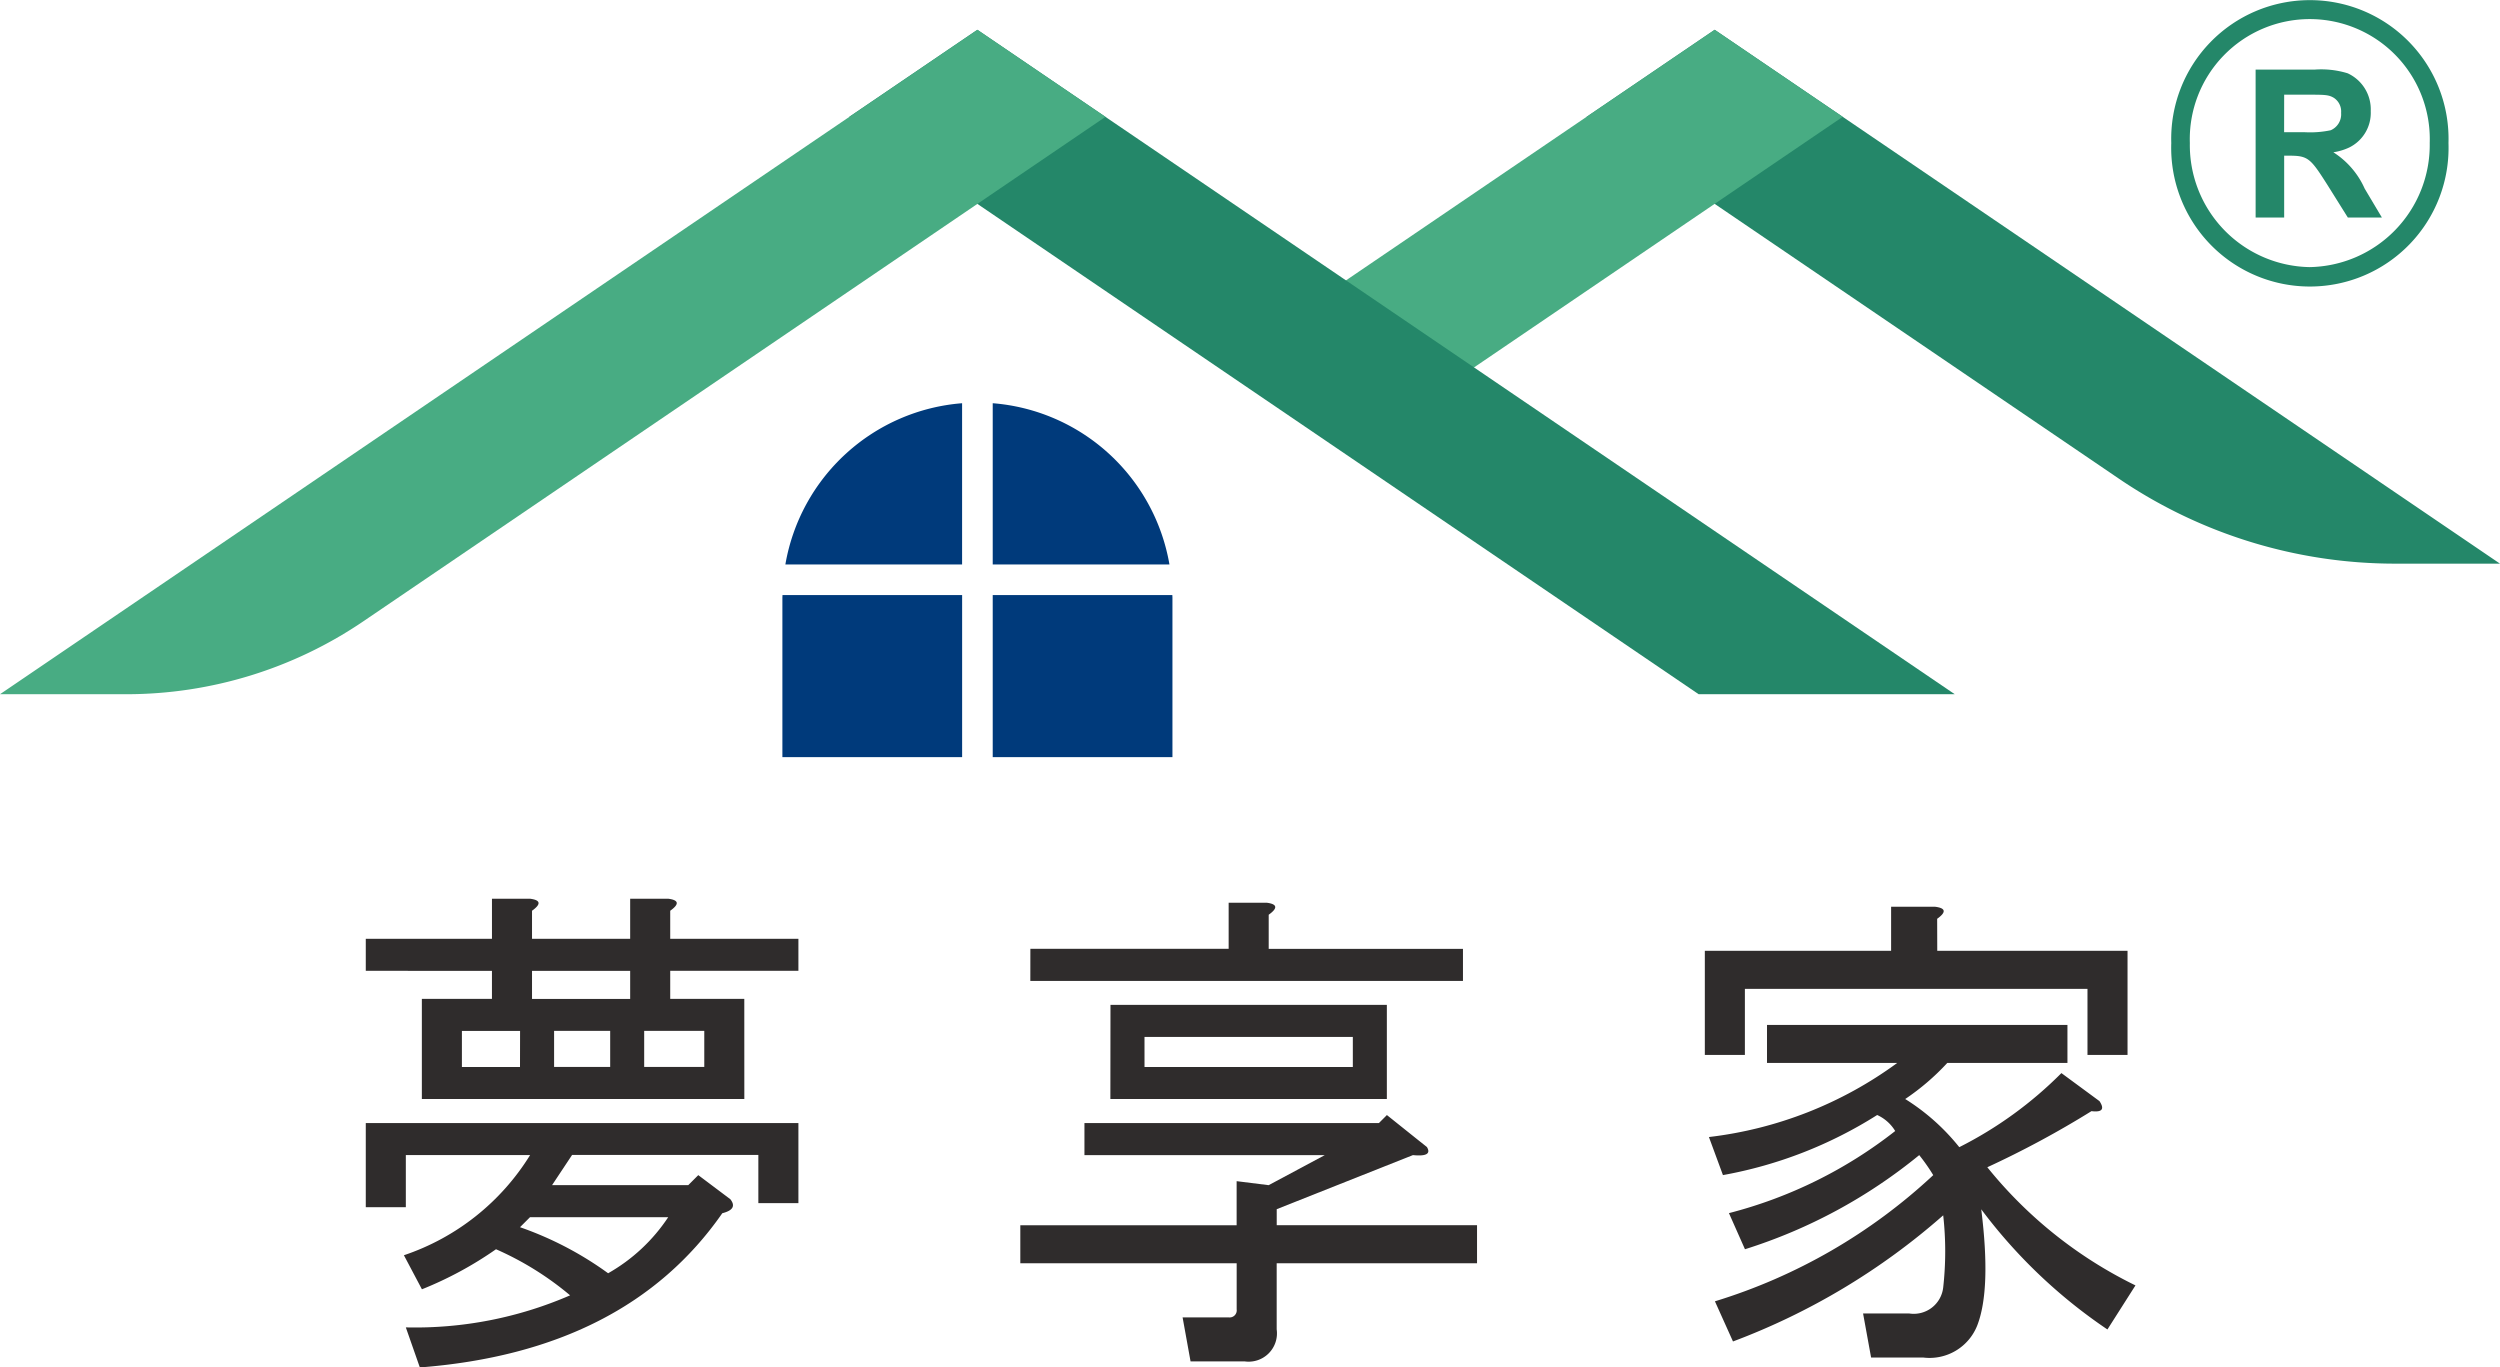 <svg id="Group_10653" data-name="Group 10653" xmlns="http://www.w3.org/2000/svg" xmlns:xlink="http://www.w3.org/1999/xlink" width="135" height="73.841" viewBox="0 0 135 73.841">
  <defs>
    <clipPath id="clip-path">
      <rect id="Rectangle_426" data-name="Rectangle 426" width="135" height="73.841" fill="none"/>
    </clipPath>
  </defs>
  <g id="Group_10652" data-name="Group 10652" clip-path="url(#clip-path)">
    <path id="Path_226" data-name="Path 226" d="M97.673,200.579H80.259v-5.408h3.785v-1.514H77.231v-1.731h6.814v-2.163H86.1q.864.109.108.649v1.514h5.3v-2.163h2.055q.864.109.108.649v1.514h6.922v1.731H93.671v1.514h4Zm-9.41,10.6a16.535,16.535,0,0,0-4-2.488,19.882,19.882,0,0,1-4,2.163l-.973-1.839a12.809,12.809,0,0,0,6.814-5.408H79.394v2.812H77.231v-4.543h23.362V206.2H98.43v-2.6H88.371L87.29,205.23h7.355l.541-.541,1.73,1.3c.287.362.144.613-.433.757q-5.191,7.463-16.332,8.328l-.757-2.163a21.016,21.016,0,0,0,8.869-1.73m-2.7-14.277H82.422v1.947h3.137ZM86.1,206.96l-.541.541a18.353,18.353,0,0,1,4.759,2.487,9.523,9.523,0,0,0,3.245-3.028Zm5.408-13.3h-5.3v1.514h5.3ZM87.4,198.848h3.029V196.9H87.4ZM95.51,196.9H92.265v1.947H95.51Z" transform="translate(-57.479 -141.232)" fill="#2f2c2c"/>
    <path id="Path_227" data-name="Path 227" d="M234.8,202.506l.432-.432,2.163,1.73c.216.362-.037.505-.757.433l-7.355,2.92v.865H240.1v2.055H229.281v3.569a1.53,1.53,0,0,1-1.731,1.73h-2.92L224.2,213h2.488a.383.383,0,0,0,.432-.433v-2.488H215.437v-2.055h11.681v-2.38l1.731.216,3.028-1.622H218.9v-1.731Zm-18.82-9.41h10.707v-2.488h2.055q.864.109.108.649V193.1H239.34v1.73H215.978Zm4.326,3.029H235.23v5.083H220.3Zm1.838,3.353h11.249v-1.623H222.143Z" transform="translate(-160.34 -141.861)" fill="#2f2c2c"/>
    <path id="Path_228" data-name="Path 228" d="M372.533,193.834h10.275v5.624h-2.163V195.89h-18.5v3.569h-2.163v-5.624h10.059v-2.379h2.379q.864.109.108.649ZM361.5,214.925l-.973-2.163a30.244,30.244,0,0,0,11.789-6.814,10.162,10.162,0,0,0-.757-1.081,28.224,28.224,0,0,1-9.41,5.083L361.284,208a24.356,24.356,0,0,0,8.978-4.434,2.2,2.2,0,0,0-.973-.865,23.261,23.261,0,0,1-8.329,3.245l-.757-2.055a21.423,21.423,0,0,0,10.167-4h-7.031v-2.055h16.224v2.055h-6.49a12.8,12.8,0,0,1-2.271,1.947,11.591,11.591,0,0,1,2.92,2.6,21.3,21.3,0,0,0,5.515-4l2.056,1.514q.431.649-.433.541a51.584,51.584,0,0,1-5.624,3.029,23.52,23.52,0,0,0,8,6.381l-1.514,2.379a28.118,28.118,0,0,1-6.814-6.489q.541,4.327-.216,6.273a2.767,2.767,0,0,1-2.92,1.731h-2.812l-.433-2.379h2.488a1.6,1.6,0,0,0,1.839-1.406,17.542,17.542,0,0,0,0-3.894,36.637,36.637,0,0,1-11.357,6.814" transform="translate(-267.921 -142.491)" fill="#2f2c2c"/>
    <path id="Path_229" data-name="Path 229" d="M384.329,35.116,348.836,10.987l-6.915-4.7-6.915,4.7,6.915,4.7,21.83,14.84a26.527,26.527,0,0,0,14.912,4.588Z" transform="translate(-249.329 -4.678)" fill="#248769"/>
    <path id="Path_230" data-name="Path 230" d="M295.584,6.286l-6.915,4.7L272.747,21.811v3.382H281.6l13.983-9.505,6.915-4.7Z" transform="translate(-202.993 -4.679)" fill="#48ac83"/>
    <path id="Path_231" data-name="Path 231" d="M209.611,93.846h9.543a10.524,10.524,0,0,0-9.543-8.707Z" transform="translate(-156.004 -63.365)" fill="#003a7b"/>
    <path id="Path_232" data-name="Path 232" d="M175.372,93.846V85.139a10.523,10.523,0,0,0-9.543,8.707Z" transform="translate(-123.419 -63.365)" fill="#003a7b"/>
    <path id="Path_233" data-name="Path 233" d="M209.611,125.65V134.4h9.705V125.78c0-.044-.006-.086-.006-.13Z" transform="translate(-156.004 -93.515)" fill="#003a7b"/>
    <path id="Path_234" data-name="Path 234" d="M174.9,125.65h-9.7c0,.045-.006.086-.006.13V134.4H174.9Z" transform="translate(-122.945 -93.515)" fill="#003a7b"/>
    <path id="Path_235" data-name="Path 235" d="M225.2,42.167h13.829l-45.866-31.18-6.914-4.7-6.915,4.7,6.915,4.7Z" transform="translate(-133.473 -4.679)" fill="#248769"/>
    <path id="Path_236" data-name="Path 236" d="M6.819,42.167a22.783,22.783,0,0,0,12.807-3.941L52.781,15.688l6.914-4.7-6.914-4.7-6.915,4.7L0,42.167Z" transform="translate(0 -4.679)" fill="#48ac83"/>
    <path id="Path_237" data-name="Path 237" d="M477.807,16.04h1.187c1.019,0,1.21,0,1.5.173a.881.881,0,0,1,.388.807.938.938,0,0,1-.564.941,5.424,5.424,0,0,1-1.393.106h-1.121Zm-1.541,6.635h1.541V19.334h.292c1.012,0,1.145.164,2.054,1.594l1.093,1.747h1.839l-.929-1.56a4.488,4.488,0,0,0-1.693-1.965v0a3.114,3.114,0,0,0,.854-.257,2.084,2.084,0,0,0,1.165-1.968,2.145,2.145,0,0,0-1.249-2.041,4.869,4.869,0,0,0-1.756-.2h-3.212Z" transform="translate(-354.462 -10.927)" fill="#248769"/>
    <path id="Path_238" data-name="Path 238" d="M473.424,7.725a7.488,7.488,0,1,0-14.969,0,7.489,7.489,0,1,0,14.969,0m-7.5,6.7a6.587,6.587,0,0,1-6.466-6.7,6.48,6.48,0,1,1,12.953,0,6.6,6.6,0,0,1-6.487,6.7" transform="translate(-341.206 -0.001)" fill="#248769"/>
  </g>
</svg>

